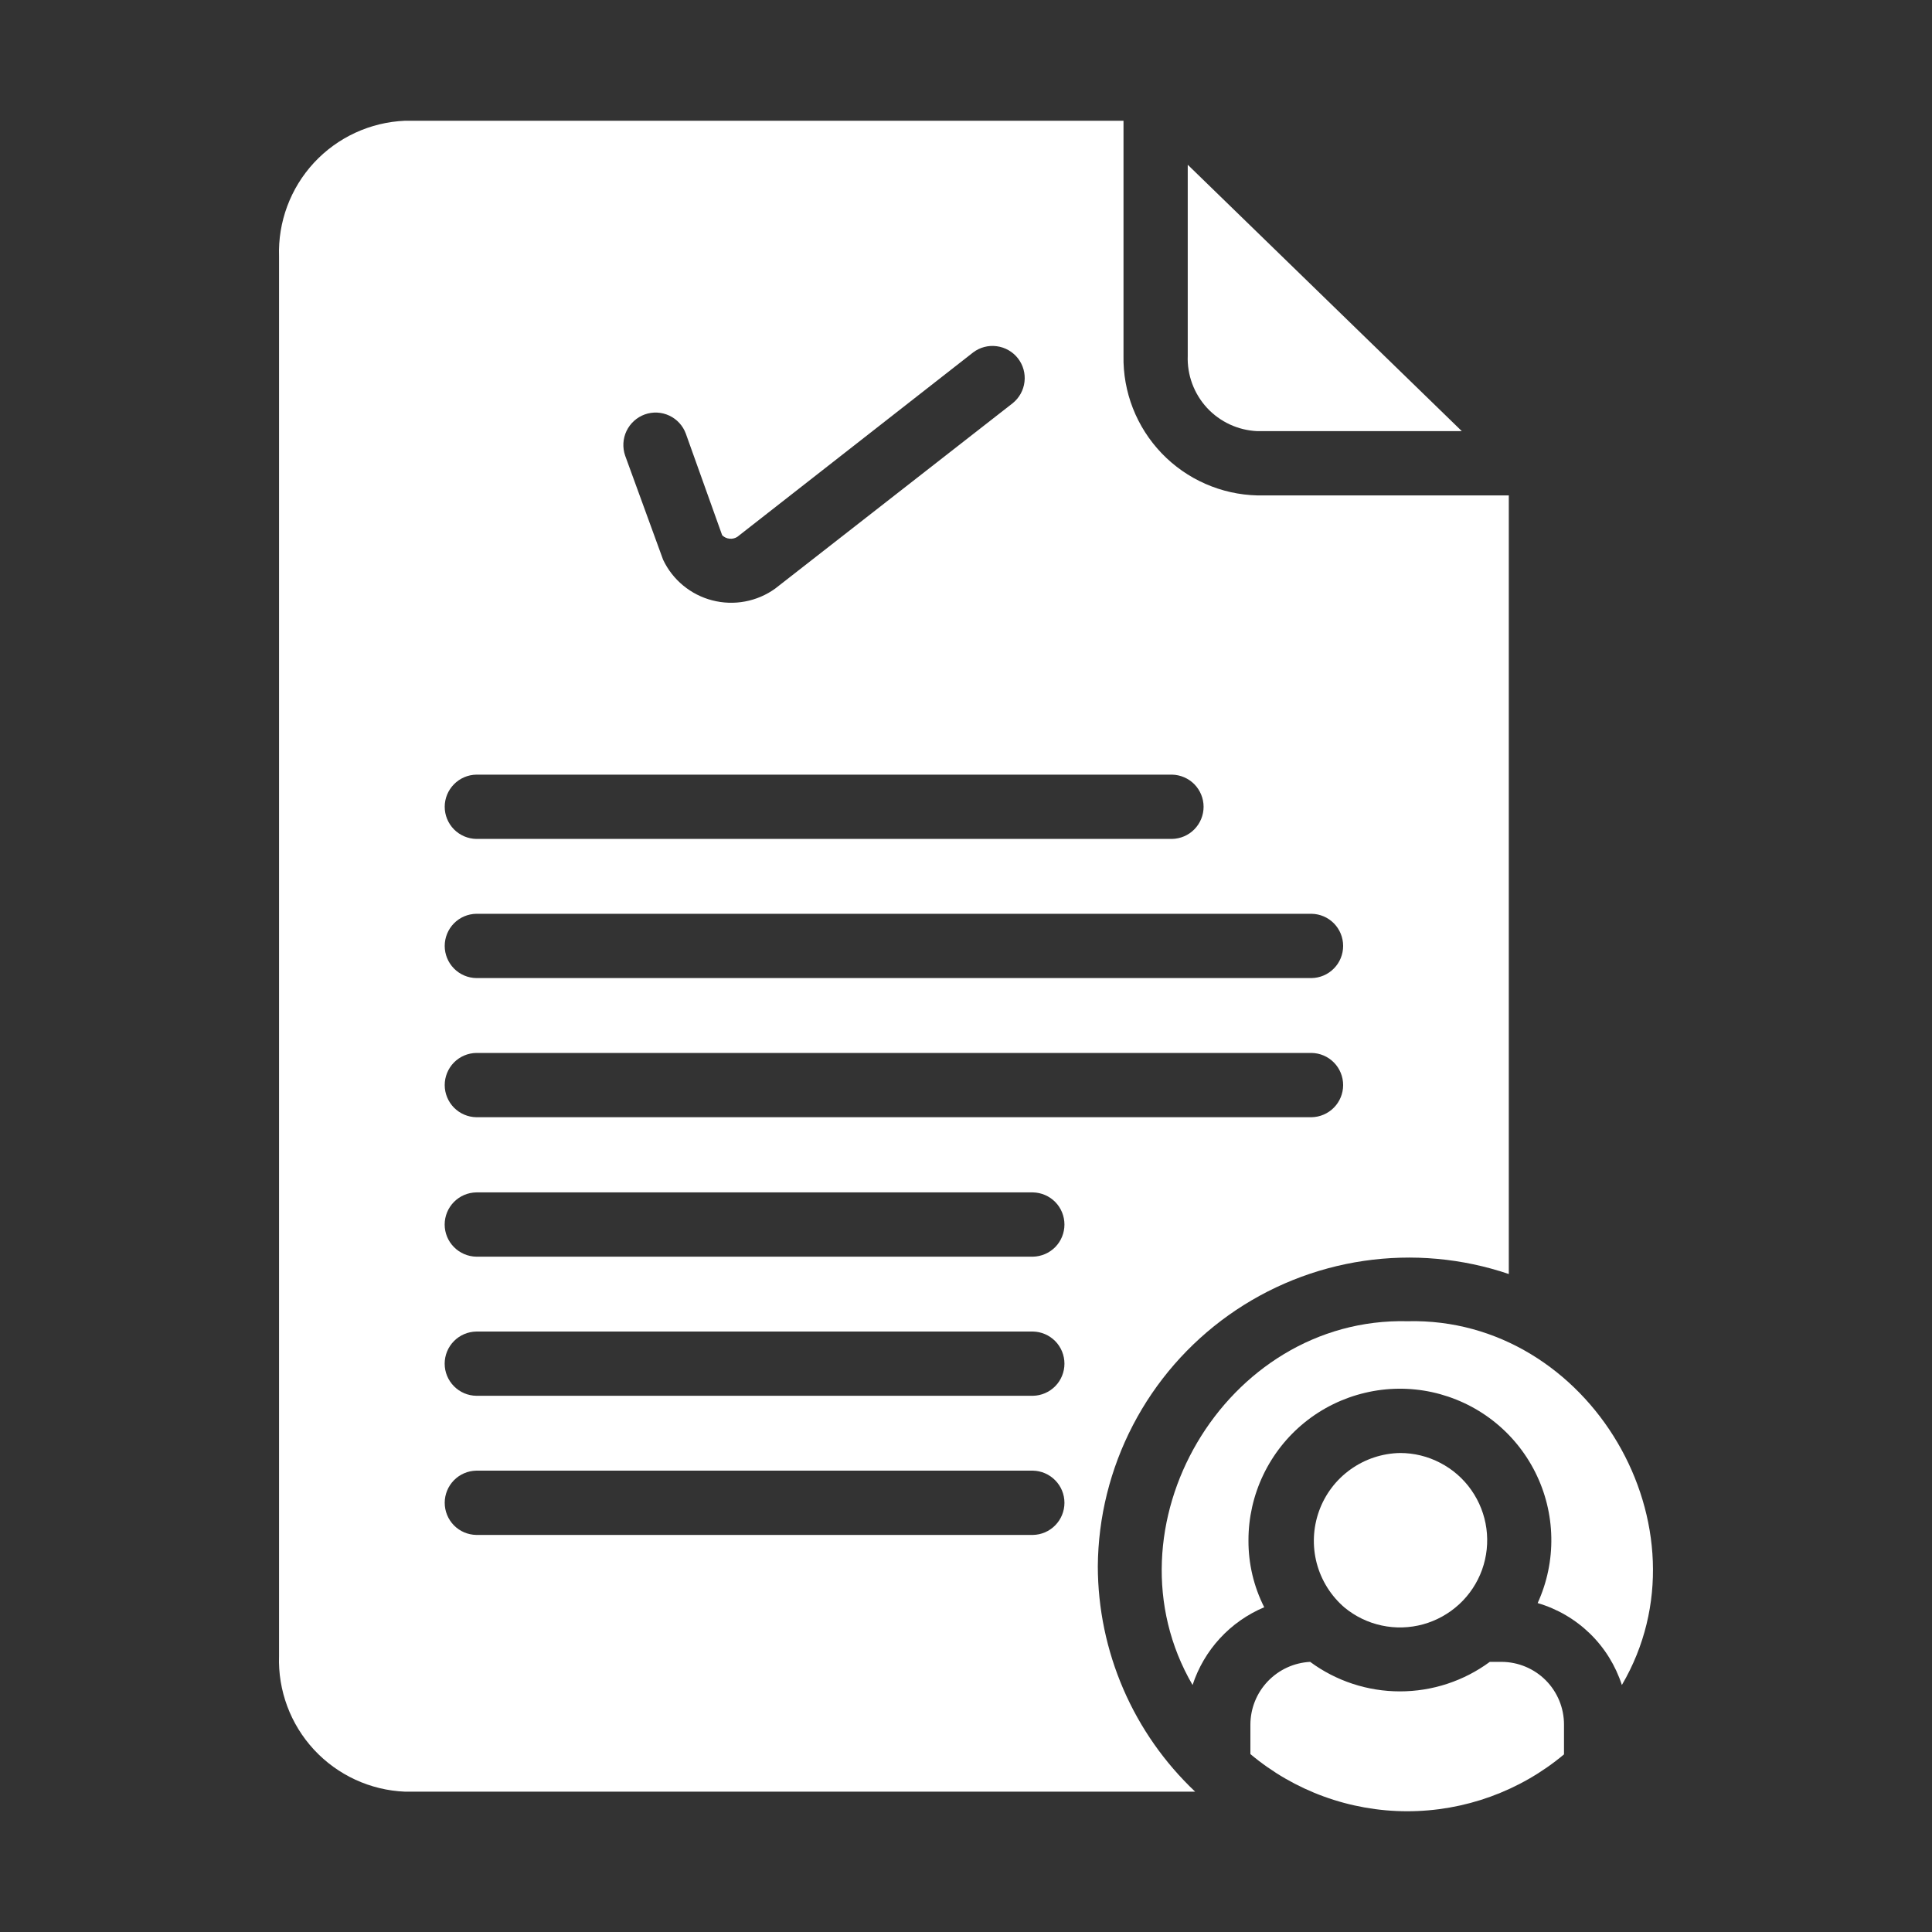 <svg width="44" height="44" viewBox="0 0 44 44" fill="none" xmlns="http://www.w3.org/2000/svg">
<rect x="0" y="0" width="44" height="44" fill="#333333" stroke="none"/>
<path d="M28.638 9.819H33.292L27.05 3.752V8.099C27.033 8.538 27.191 8.965 27.488 9.288C27.786 9.61 28.2 9.801 28.638 9.819Z" fill="white"/>
<path d="M34.199 37.848H33.929C33.336 38.285 32.619 38.52 31.883 38.52C31.147 38.52 30.43 38.285 29.838 37.848C29.471 37.867 29.127 38.025 28.873 38.291C28.62 38.556 28.478 38.908 28.477 39.275V39.948C29.477 40.788 30.741 41.249 32.047 41.25C33.352 41.251 34.617 40.793 35.619 39.955V39.275C35.619 38.898 35.47 38.536 35.204 38.268C34.938 38.001 34.577 37.85 34.199 37.848Z" fill="white"/>
<path d="M30.621 36.611C30.866 36.813 31.157 36.954 31.469 37.02C31.78 37.087 32.103 37.077 32.41 36.993C32.717 36.908 32.999 36.751 33.233 36.535C33.467 36.319 33.645 36.049 33.753 35.75C33.86 35.45 33.895 35.129 33.852 34.813C33.81 34.498 33.692 34.197 33.509 33.936C33.327 33.675 33.084 33.463 32.801 33.316C32.519 33.168 32.205 33.091 31.887 33.091C31.481 33.098 31.087 33.229 30.757 33.465C30.427 33.701 30.177 34.032 30.04 34.414C29.903 34.796 29.885 35.211 29.988 35.603C30.092 35.995 30.313 36.347 30.621 36.611Z" fill="white"/>
<path d="M32.056 30.09C27.892 29.988 25.078 34.798 27.16 38.375C27.289 37.98 27.502 37.617 27.783 37.312C28.065 37.006 28.409 36.765 28.792 36.604C28.553 36.132 28.43 35.61 28.433 35.081C28.432 34.566 28.547 34.057 28.769 33.592C28.991 33.127 29.314 32.717 29.715 32.393C30.116 32.069 30.584 31.84 31.085 31.721C31.587 31.601 32.109 31.596 32.612 31.705C33.116 31.815 33.589 32.035 33.996 32.351C34.403 32.667 34.734 33.07 34.965 33.531C35.196 33.992 35.321 34.498 35.33 35.014C35.34 35.529 35.233 36.04 35.019 36.509C35.467 36.64 35.875 36.879 36.21 37.204C36.544 37.529 36.793 37.931 36.937 38.375C39.033 34.803 36.204 29.988 32.056 30.09Z" fill="white"/>
<path d="M25.002 35.674C25.01 34.553 25.285 33.45 25.803 32.455C26.32 31.461 27.067 30.603 27.98 29.953C28.894 29.303 29.949 28.879 31.058 28.716C32.168 28.553 33.3 28.655 34.362 29.015L34.362 11.283H28.639C27.813 11.264 27.027 10.919 26.455 10.322C25.883 9.725 25.571 8.926 25.587 8.1V2.75H9.224C8.434 2.783 7.689 3.126 7.151 3.706C6.614 4.286 6.328 5.055 6.355 5.846V37.709C6.328 38.499 6.614 39.268 7.151 39.848C7.689 40.428 8.434 40.772 9.224 40.804H27.219C26.521 40.144 25.964 39.349 25.583 38.467C25.202 37.585 25.004 36.635 25.002 35.674ZM14.683 9.439C14.866 9.373 15.067 9.383 15.242 9.465C15.418 9.547 15.554 9.696 15.62 9.878L16.447 12.19C16.492 12.234 16.55 12.262 16.613 12.268C16.675 12.275 16.738 12.261 16.791 12.227L22.163 8.026C22.316 7.91 22.509 7.859 22.7 7.885C22.891 7.91 23.064 8.009 23.183 8.161C23.301 8.313 23.355 8.505 23.332 8.696C23.31 8.888 23.213 9.062 23.063 9.183L17.654 13.405C17.45 13.552 17.216 13.652 16.969 13.698C16.721 13.745 16.467 13.736 16.223 13.673C15.98 13.611 15.753 13.495 15.559 13.335C15.365 13.175 15.208 12.974 15.101 12.746L14.237 10.376C14.174 10.192 14.185 9.991 14.268 9.816C14.352 9.641 14.501 9.505 14.683 9.439ZM10.849 17.642H26.692C26.884 17.646 27.067 17.725 27.201 17.861C27.335 17.998 27.411 18.183 27.411 18.374C27.411 18.566 27.335 18.75 27.201 18.887C27.067 19.024 26.884 19.102 26.692 19.106H10.849C10.657 19.103 10.473 19.024 10.339 18.888C10.204 18.751 10.128 18.566 10.128 18.374C10.128 18.182 10.204 17.998 10.339 17.861C10.473 17.724 10.657 17.645 10.849 17.642ZM10.849 20.811H29.869C30.061 20.814 30.244 20.892 30.379 21.029C30.514 21.166 30.589 21.351 30.589 21.543C30.589 21.735 30.514 21.92 30.379 22.056C30.244 22.194 30.061 22.272 29.868 22.275H10.849C10.656 22.272 10.473 22.194 10.338 22.056C10.204 21.92 10.128 21.735 10.128 21.543C10.128 21.351 10.204 21.166 10.338 21.029C10.473 20.892 10.656 20.814 10.849 20.811ZM10.849 23.98H29.869C30.061 23.983 30.244 24.061 30.379 24.198C30.514 24.335 30.589 24.52 30.589 24.712C30.589 24.904 30.514 25.088 30.379 25.225C30.244 25.362 30.061 25.441 29.868 25.444H10.849C10.656 25.441 10.473 25.362 10.338 25.225C10.204 25.088 10.128 24.904 10.128 24.712C10.128 24.52 10.204 24.335 10.338 24.198C10.473 24.061 10.656 23.983 10.849 23.98ZM23.524 34.957H10.849C10.656 34.954 10.473 34.876 10.338 34.739C10.204 34.602 10.128 34.417 10.128 34.225C10.128 34.033 10.204 33.849 10.338 33.712C10.473 33.575 10.656 33.496 10.849 33.493H23.524C23.715 33.497 23.898 33.576 24.032 33.713C24.167 33.849 24.242 34.034 24.242 34.225C24.242 34.417 24.167 34.601 24.032 34.738C23.898 34.875 23.715 34.954 23.524 34.957ZM23.524 31.788H10.849C10.656 31.786 10.473 31.707 10.338 31.57C10.203 31.433 10.127 31.249 10.127 31.057C10.127 30.864 10.203 30.68 10.338 30.543C10.473 30.406 10.656 30.328 10.849 30.325H23.524C23.715 30.328 23.898 30.407 24.033 30.544C24.167 30.681 24.242 30.865 24.242 31.057C24.242 31.248 24.167 31.433 24.033 31.569C23.898 31.706 23.715 31.785 23.524 31.788ZM23.524 28.62H10.849C10.656 28.617 10.473 28.538 10.338 28.401C10.203 28.265 10.127 28.08 10.127 27.888C10.127 27.696 10.203 27.511 10.338 27.374C10.473 27.237 10.656 27.159 10.849 27.156H23.524C23.715 27.16 23.898 27.238 24.033 27.375C24.167 27.512 24.242 27.696 24.242 27.888C24.242 28.08 24.167 28.264 24.033 28.401C23.898 28.538 23.715 28.616 23.524 28.62Z" fill="white"/>
</svg>
